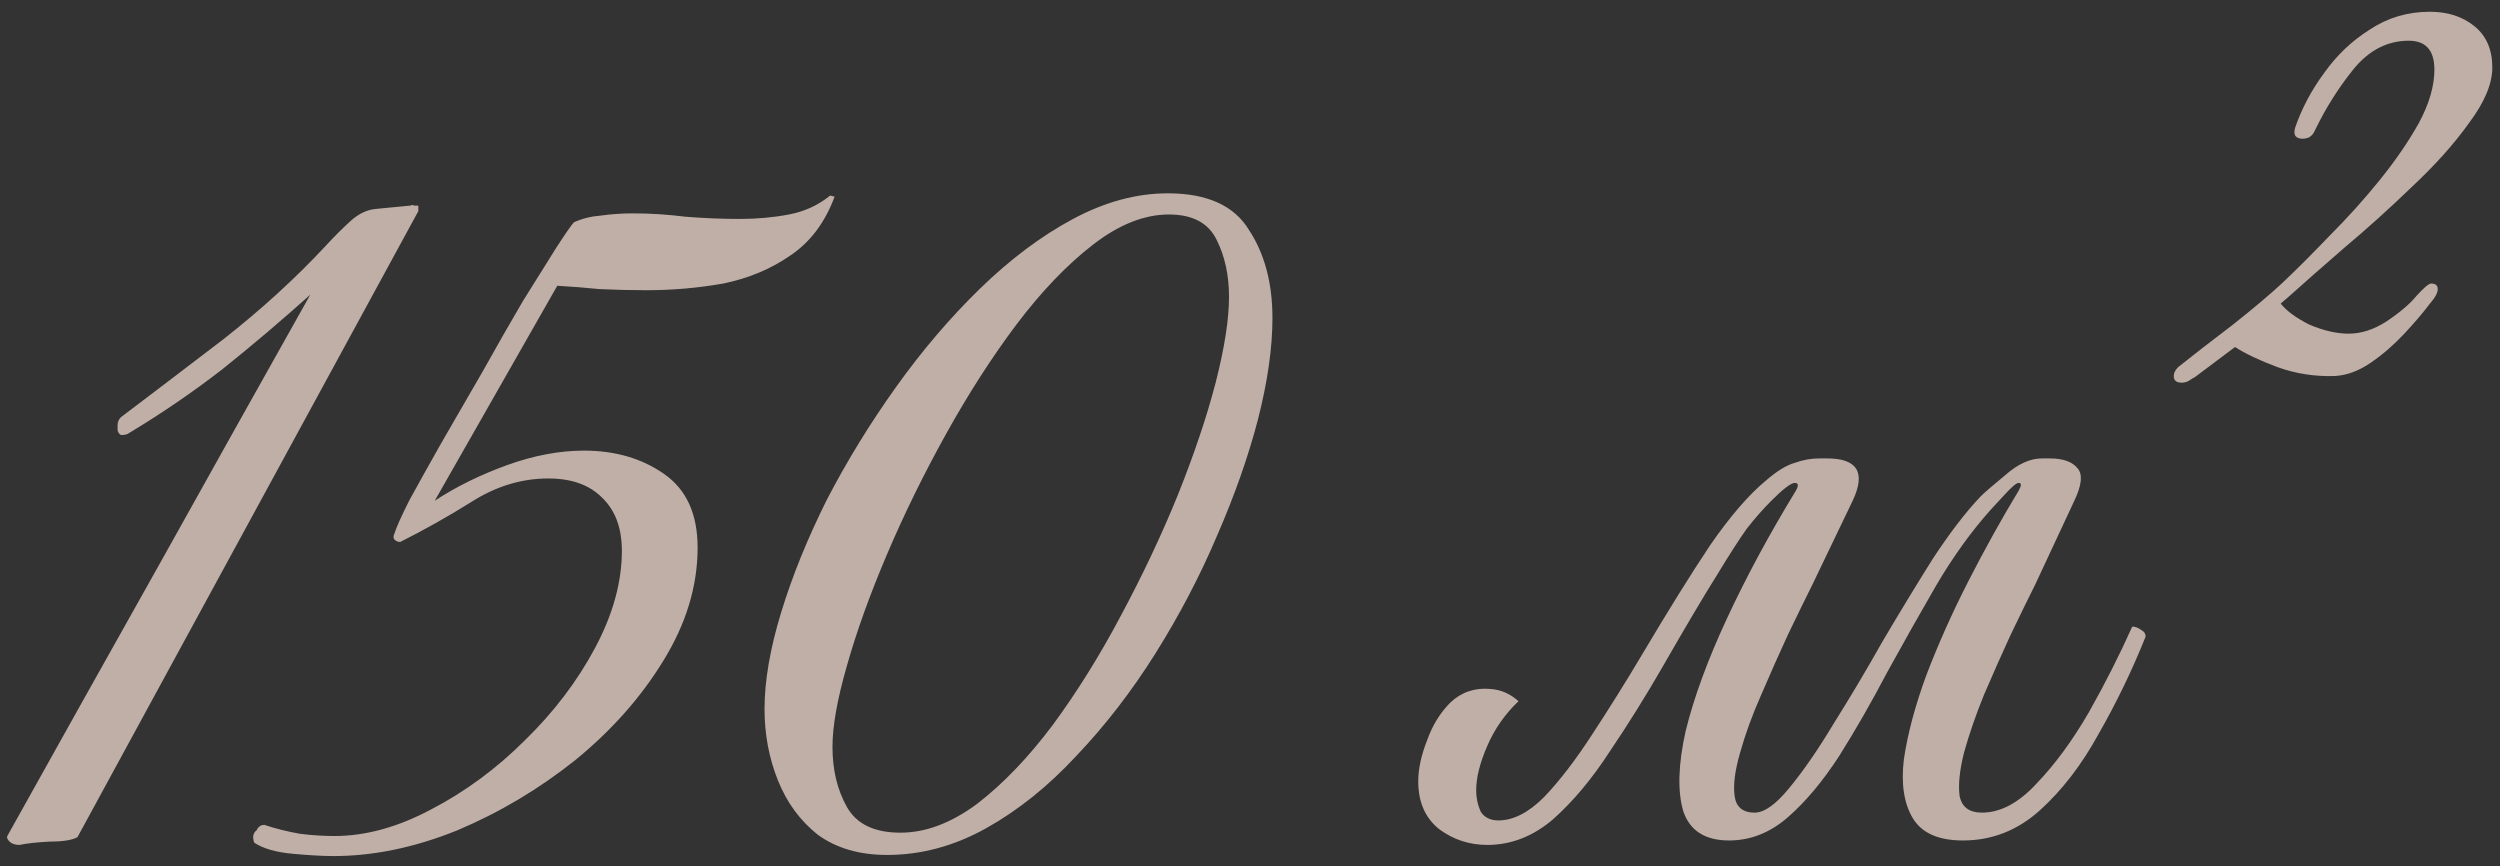 <?xml version="1.0" encoding="UTF-8"?> <svg xmlns="http://www.w3.org/2000/svg" width="202" height="70" viewBox="0 0 202 70" fill="none"><rect x="0" y="0" width="202" height="70" fill="#333333" stroke="none"/><path d="M1.581 68.27C1.221 68.27 0.951 68.18 0.771 68C0.591 67.82 0.531 67.67 0.591 67.55C4.671 60.23 8.751 52.94 12.831 45.68C16.911 38.36 20.991 31.07 25.071 23.81C22.731 25.91 20.361 27.92 17.961 29.84C15.561 31.7 13.011 33.44 10.311 35.06C10.191 35.12 10.011 35.15 9.771 35.15C9.651 35.09 9.561 34.97 9.501 34.79C9.501 34.61 9.501 34.46 9.501 34.34C9.501 34.1 9.591 33.89 9.771 33.71C12.231 31.85 14.991 29.75 18.051 27.41C21.111 25.01 23.871 22.49 26.331 19.85C26.991 19.13 27.651 18.47 28.311 17.87C28.971 17.27 29.661 16.94 30.381 16.88L33.171 16.61C33.291 16.55 33.381 16.55 33.441 16.61C33.561 16.61 33.681 16.61 33.801 16.61V17.06L6.261 67.64C5.841 67.88 5.091 68 4.011 68C2.931 68.06 2.121 68.15 1.581 68.27ZM26.937 69.17C26.097 69.17 25.017 69.11 23.697 68.99C22.317 68.87 21.267 68.57 20.547 68.09C20.487 67.97 20.457 67.79 20.457 67.55C20.517 67.31 20.607 67.16 20.727 67.1C20.787 66.98 20.847 66.89 20.907 66.83C21.027 66.71 21.177 66.65 21.357 66.65C22.257 66.95 23.217 67.19 24.237 67.37C25.197 67.49 26.127 67.55 27.027 67.55C29.547 67.55 32.157 66.83 34.857 65.39C37.617 63.95 40.137 62.09 42.417 59.81C44.757 57.53 46.647 55.04 48.087 52.34C49.527 49.64 50.247 47.03 50.247 44.51C50.247 42.65 49.707 41.21 48.627 40.19C47.607 39.17 46.167 38.66 44.307 38.66C42.147 38.66 40.077 39.29 38.097 40.55C36.177 41.75 34.257 42.83 32.337 43.79C32.157 43.79 32.007 43.73 31.887 43.61C31.767 43.49 31.767 43.31 31.887 43.07C32.007 42.65 32.397 41.78 33.057 40.46C33.777 39.14 34.647 37.58 35.667 35.78C36.747 33.92 37.857 32 38.997 30.02C40.137 27.98 41.217 26.09 42.237 24.35C43.317 22.61 44.217 21.17 44.937 20.03C45.717 18.83 46.197 18.14 46.377 17.96C47.037 17.66 47.757 17.48 48.537 17.42C49.377 17.3 50.247 17.24 51.147 17.24C52.527 17.24 53.937 17.33 55.377 17.51C56.877 17.63 58.347 17.69 59.787 17.69C61.167 17.69 62.487 17.57 63.747 17.33C65.007 17.09 66.117 16.58 67.077 15.8L67.437 15.89C66.657 17.99 65.457 19.58 63.837 20.66C62.277 21.74 60.477 22.49 58.437 22.91C56.397 23.27 54.327 23.45 52.227 23.45C50.967 23.45 49.707 23.42 48.447 23.36C47.247 23.24 46.107 23.15 45.027 23.09L35.127 40.46C36.867 39.32 38.817 38.36 40.977 37.58C43.137 36.8 45.207 36.41 47.187 36.41C49.707 36.41 51.867 37.04 53.667 38.3C55.467 39.56 56.367 41.54 56.367 44.24C56.367 47.36 55.437 50.42 53.577 53.42C51.777 56.36 49.407 59.03 46.467 61.43C43.527 63.77 40.347 65.66 36.927 67.1C33.507 68.48 30.177 69.17 26.937 69.17ZM71.674 69.08C69.454 69.08 67.594 68.54 66.094 67.46C64.654 66.32 63.574 64.85 62.854 63.05C62.134 61.25 61.774 59.33 61.774 57.29C61.774 55.01 62.224 52.4 63.124 49.46C64.024 46.52 65.254 43.49 66.814 40.37C68.434 37.25 70.294 34.22 72.394 31.28C74.494 28.34 76.744 25.7 79.144 23.36C81.604 20.96 84.124 19.07 86.704 17.69C89.284 16.31 91.834 15.62 94.354 15.62C97.534 15.62 99.724 16.61 100.924 18.59C102.184 20.51 102.814 22.88 102.814 25.7C102.814 28.1 102.424 30.83 101.644 33.89C100.864 36.89 99.754 40.04 98.314 43.34C96.934 46.58 95.284 49.73 93.364 52.79C91.444 55.85 89.314 58.61 86.974 61.07C84.694 63.53 82.264 65.48 79.684 66.92C77.104 68.36 74.434 69.08 71.674 69.08ZM72.754 67.28C74.794 67.28 76.864 66.5 78.964 64.94C81.064 63.32 83.104 61.19 85.084 58.55C87.064 55.85 88.894 52.91 90.574 49.73C92.314 46.49 93.844 43.25 95.164 40.01C96.484 36.71 97.504 33.68 98.224 30.92C98.944 28.1 99.304 25.79 99.304 23.99C99.304 22.25 98.974 20.72 98.314 19.4C97.654 18.02 96.364 17.33 94.444 17.33C92.464 17.33 90.424 18.14 88.324 19.76C86.224 21.38 84.154 23.54 82.114 26.24C80.134 28.88 78.244 31.82 76.444 35.06C74.644 38.3 73.054 41.54 71.674 44.78C70.294 48.02 69.214 51.02 68.434 53.78C67.654 56.48 67.264 58.67 67.264 60.35C67.264 62.21 67.654 63.83 68.434 65.21C69.214 66.59 70.654 67.28 72.754 67.28ZM119.275 63.86C119.275 64.46 119.395 65.03 119.635 65.57C119.935 66.05 120.415 66.29 121.075 66.29C122.275 66.29 123.505 65.66 124.765 64.4C126.025 63.08 127.315 61.4 128.635 59.36C130.015 57.26 131.365 55.1 132.685 52.88C134.785 49.34 136.615 46.4 138.175 44.06C139.795 41.72 141.295 39.98 142.675 38.84C143.575 38.06 144.355 37.58 145.015 37.4C145.675 37.16 146.335 37.04 146.995 37.04H147.625C150.085 37.04 150.775 38.18 149.695 40.46L146.455 47.21C145.915 48.29 145.255 49.64 144.475 51.26C143.755 52.82 143.035 54.44 142.315 56.12C141.595 57.74 141.025 59.3 140.605 60.8C140.185 62.24 140.035 63.41 140.155 64.31C140.275 65.21 140.815 65.66 141.775 65.66C142.555 65.66 143.485 65 144.565 63.68C145.705 62.3 146.905 60.56 148.165 58.46C149.485 56.36 150.805 54.14 152.125 51.8C153.505 49.46 154.855 47.24 156.175 45.14C157.555 43.04 158.845 41.36 160.045 40.1C160.345 39.8 161.005 39.23 162.025 38.39C163.045 37.49 164.035 37.04 164.995 37.04H165.625C166.705 37.04 167.455 37.31 167.875 37.85C168.295 38.33 168.205 39.2 167.605 40.46L164.455 47.21C163.915 48.29 163.255 49.64 162.475 51.26C161.755 52.82 161.035 54.44 160.315 56.12C159.655 57.74 159.115 59.3 158.695 60.8C158.335 62.24 158.215 63.41 158.335 64.31C158.515 65.21 159.115 65.66 160.135 65.66C161.635 65.66 163.105 64.88 164.545 63.32C166.045 61.76 167.455 59.84 168.775 57.56C170.095 55.22 171.265 52.91 172.285 50.63C172.525 50.63 172.765 50.72 173.005 50.9C173.245 51.02 173.365 51.2 173.365 51.44C172.285 54.14 171.025 56.75 169.585 59.27C168.205 61.79 166.615 63.86 164.815 65.48C163.015 67.1 160.945 67.91 158.605 67.91C156.625 67.91 155.275 67.31 154.555 66.11C153.835 64.91 153.595 63.32 153.835 61.34C154.135 59.3 154.735 57.05 155.635 54.59C156.595 52.07 157.735 49.52 159.055 46.94C160.375 44.36 161.725 41.93 163.105 39.65C163.345 39.23 163.345 39.02 163.105 39.02C162.925 39.02 162.535 39.35 161.935 40.01C161.335 40.67 160.975 41.06 160.855 41.18C159.295 42.92 157.825 44.96 156.445 47.3C155.125 49.58 153.805 51.92 152.485 54.32C151.225 56.72 149.935 58.97 148.615 61.07C147.295 63.11 145.915 64.76 144.475 66.02C143.035 67.28 141.445 67.91 139.705 67.91C137.785 67.91 136.555 67.13 136.015 65.57C135.535 63.95 135.595 61.79 136.195 59.09C136.855 56.39 137.965 53.36 139.525 50C141.085 46.64 142.945 43.19 145.105 39.65C145.345 39.23 145.315 39.02 145.015 39.02C144.715 39.02 144.085 39.5 143.125 40.46C142.465 41.12 141.805 41.87 141.145 42.71C140.545 43.55 139.735 44.81 138.715 46.49C137.695 48.11 136.255 50.54 134.395 53.78C133.015 56.18 131.575 58.49 130.075 60.71C128.635 62.93 127.105 64.76 125.485 66.2C123.865 67.58 122.095 68.27 120.175 68.27C118.735 68.27 117.445 67.85 116.305 67.01C115.165 66.11 114.595 64.82 114.595 63.14C114.595 62.12 114.835 61.01 115.315 59.81C115.735 58.61 116.365 57.59 117.205 56.75C118.105 55.91 119.185 55.55 120.445 55.67C121.285 55.73 122.035 56.06 122.695 56.66C121.615 57.68 120.775 58.88 120.175 60.26C119.575 61.64 119.275 62.84 119.275 63.86ZM176.269 30.92C175.849 30.92 175.639 30.74 175.639 30.38C175.639 30.14 175.759 29.9 175.999 29.66C177.199 28.7 178.669 27.56 180.409 26.24C182.149 24.86 183.499 23.72 184.459 22.82C185.599 21.74 186.859 20.48 188.239 19.04C189.679 17.6 191.029 16.1 192.289 14.54C193.549 12.98 194.599 11.45 195.439 9.95C196.279 8.39 196.699 6.95 196.699 5.63C196.699 4.07 196.009 3.29 194.629 3.29C192.889 3.29 191.389 4.07 190.129 5.63C188.929 7.13 187.909 8.75 187.069 10.49C186.949 10.79 186.769 11 186.529 11.12C186.349 11.18 186.199 11.21 186.079 11.21C185.479 11.21 185.269 10.91 185.449 10.31C185.989 8.75 186.769 7.28 187.789 5.9C188.809 4.46 190.039 3.29 191.479 2.39C192.919 1.43 194.539 0.95 196.339 0.95C197.779 0.95 198.979 1.34 199.939 2.12C200.899 2.9 201.379 4.01 201.379 5.45C201.379 6.77 200.749 8.27 199.489 9.95C198.289 11.63 196.759 13.34 194.899 15.08C193.099 16.82 191.269 18.47 189.409 20.03C187.609 21.59 186.109 22.91 184.909 23.99L184.279 24.53C184.759 25.13 185.539 25.7 186.619 26.24C187.759 26.72 188.809 26.96 189.769 26.96C190.789 26.96 191.809 26.63 192.829 25.97C193.909 25.25 194.719 24.56 195.259 23.9C195.859 23.24 196.249 22.91 196.429 22.91C196.789 22.91 196.969 23.06 196.969 23.36C196.969 23.66 196.759 24.05 196.339 24.53C195.799 25.25 195.109 26.06 194.269 26.96C193.429 27.86 192.529 28.64 191.569 29.3C190.609 29.96 189.649 30.32 188.689 30.38C187.069 30.44 185.509 30.2 184.009 29.66C182.569 29.12 181.429 28.58 180.589 28.04L177.349 30.47C177.229 30.53 177.079 30.62 176.899 30.74C176.719 30.86 176.509 30.92 176.269 30.92Z" fill="url(#paint0_linear_116_27)"></path><defs><linearGradient id="paint0_linear_116_27" x1="122.294" y1="105.009" x2="120.86" y2="-13.256" gradientUnits="userSpaceOnUse"><stop stop-color="#BFAFA7"></stop><stop offset="1" stop-color="#BFAFA7"></stop><stop offset="1" stop-color="white"></stop></linearGradient></defs></svg> 